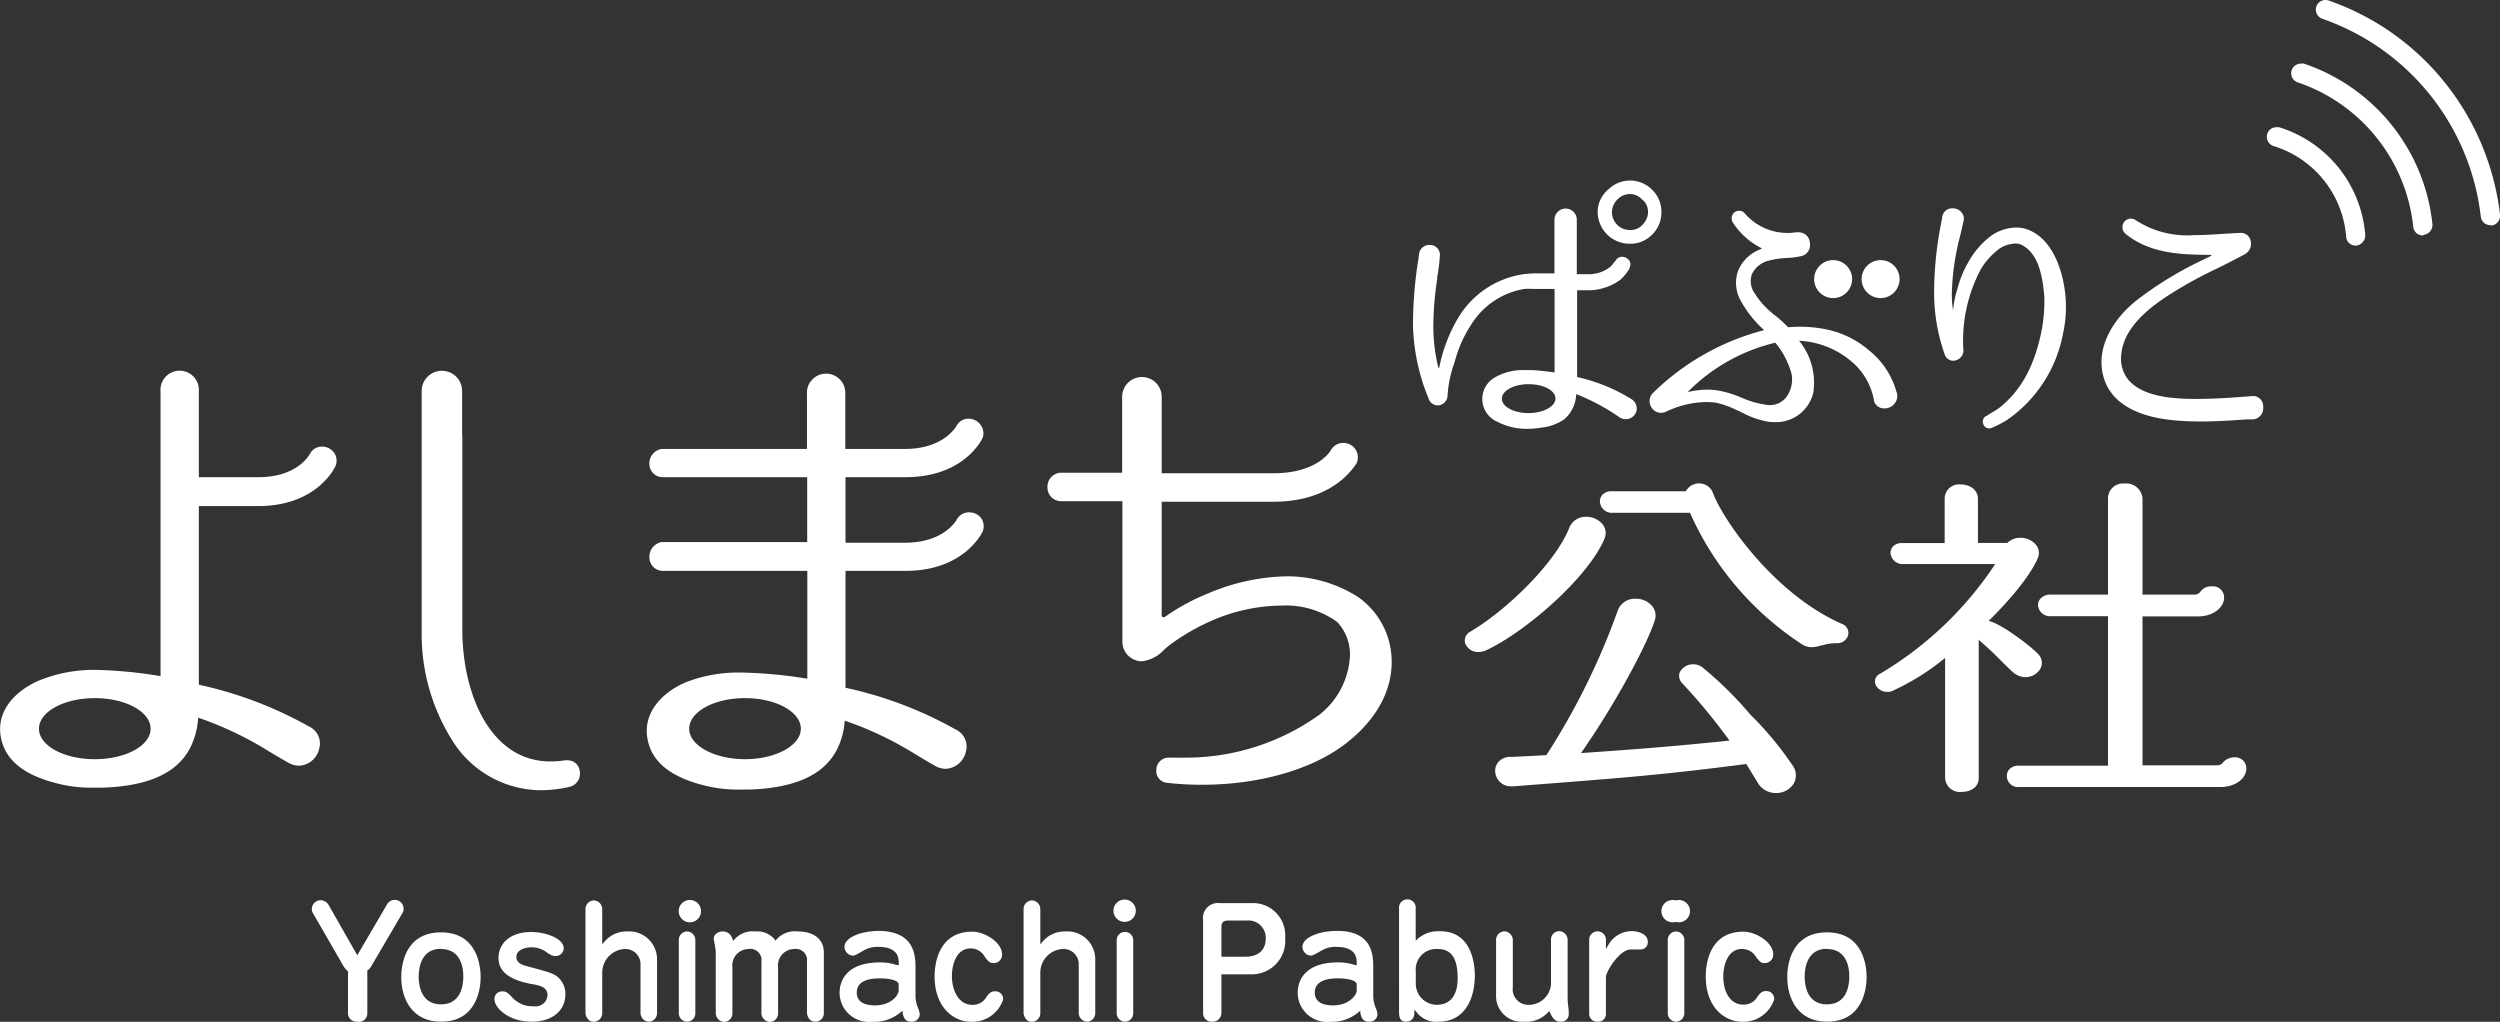 <svg xmlns="http://www.w3.org/2000/svg" viewBox="0 0 223.92 91.52"><rect x="0" y="0" width="223.92" height="91.52" fill="#333333" stroke="none"/><defs><style>.cls-1{fill:#fff;}</style></defs><g id="レイヤー_2" data-name="レイヤー 2"><g id="レイアウト"><path class="cls-1" d="M32,91.51a.76.76,0,0,1-.83-.75V87a2,2,0,0,1-.52-.67L28,81.74a.67.67,0,0,1-.07-.31.8.8,0,0,1,.83-.8.87.87,0,0,1,.66.4L32,85.56,34.67,81a.79.79,0,0,1,.68-.4.81.81,0,0,1,.6.26.85.85,0,0,1,.2.61.86.86,0,0,1-.07.25l-2.66,4.54c-.27.46-.29.51-.52.66l0,3.81A.75.75,0,0,1,32,91.51Z"/><path class="cls-1" d="M39.5,91.51c-2.63,0-3.56-2.09-3.56-4,0-.94.26-4,3.56-4s3.55,3.1,3.55,4S42.79,91.51,39.5,91.51Zm0-6.53c-1.8,0-2,1.74-2,2.49s.2,2.49,2,2.49,2-1.74,2-2.49S41.31,85,39.5,85Z"/><path class="cls-1" d="M47.58,91.51c-2,0-3.29-1.23-3.29-2a.67.67,0,0,1,.73-.71c.22,0,.35,0,.81.48a2.46,2.46,0,0,0,2,.85,1.06,1.06,0,0,0,1.21-1c0-.74-.75-.88-1.47-1-2-.38-2.92-1.14-2.92-2.33s.92-2.32,2.93-2.32c1.37,0,2.91.61,2.91,1.44a.71.71,0,0,1-.72.71c-.18,0-.31,0-.76-.3a2.24,2.24,0,0,0-1.4-.48c-.51,0-1.36.19-1.36.87,0,.52.52.71.91.81,2.16.58,2.37.64,2.82,1a2,2,0,0,1,.66,1.56C50.64,90.19,49.84,91.51,47.58,91.51Z"/><path class="cls-1" d="M58.09,91.51a.79.79,0,0,1-.72-.79V86.44A1.36,1.36,0,0,0,55.94,85a2.13,2.13,0,0,0-2,2.12v3.62a.77.77,0,0,1-.77.78c-.55,0-.73-.59-.73-.79V81.43a.77.77,0,0,1,.78-.78.78.78,0,0,1,.72.77v3.16l.2-.23a2.55,2.55,0,0,1,2-.92,2.5,2.5,0,0,1,2.71,2.47v4.83A.76.76,0,0,1,58.09,91.51Z"/><path class="cls-1" d="M61.51,91.51a.76.76,0,0,1-.71-.77V84.21a.75.75,0,0,1,.76-.78.76.76,0,0,1,.72.78v6.53A.75.75,0,0,1,61.51,91.51Zm0-8.94a1,1,0,0,1,0-1.92,1,1,0,1,1,0,1.92Z"/><path class="cls-1" d="M73,91.51c-.55,0-.72-.58-.72-.79v-4.6A1,1,0,0,0,71.15,85a1.47,1.47,0,0,0-1.46,1.64v4.11a.75.75,0,0,1-.76.78.8.8,0,0,1-.73-.79v-4.6A1,1,0,0,0,67.05,85a1.47,1.47,0,0,0-1.45,1.64v4.11a.76.76,0,0,1-.76.78.8.8,0,0,1-.73-.79V85.26A6.75,6.75,0,0,0,64,84.5l-.06-.31a.59.59,0,0,1,.12-.48.9.9,0,0,1,.67-.28.87.87,0,0,1,.87.67l.07.17.12-.13a2.15,2.15,0,0,1,1.88-.71,2,2,0,0,1,1.71.71l.08.11.09-.1a2.19,2.19,0,0,1,1.94-.72c1.42,0,2.3.72,2.3,1.87v5.43A.75.75,0,0,1,73,91.51Z"/><path class="cls-1" d="M78.11,91.52A2.63,2.63,0,0,1,75.2,88.9c0-.63.26-2.7,3.62-2.7a4.93,4.93,0,0,1,1.52.24l.16,0v-.16c0-.41,0-1.47-1.83-1.47a2.44,2.44,0,0,0-1.34.34c-.72.41-.78.44-.95.44a.79.79,0,0,1-.74-.8c0-.78,1.4-1.41,3.12-1.41C82,83.43,82,85.69,82,86.77V89.2a2.88,2.88,0,0,0,.25,1.14,1.81,1.81,0,0,1,.13.54.7.7,0,0,1-.76.63c-.56,0-.69-.37-.78-.8l0-.19-.15.13A3.7,3.7,0,0,1,78.11,91.52Zm.69-3.89c-1.37,0-2.06.43-2.06,1.28,0,.52.28,1.14,1.65,1.14s2.1-.87,2.1-1.35v-.53C80.49,87.8,79.64,87.63,78.8,87.63Z"/><path class="cls-1" d="M87,91.52c-1.58,0-3.29-1.27-3.29-4.07,0-.94.25-4,3.37-4,1.18,0,2.67,1,2.67,2a.74.74,0,0,1-.77.81c-.22,0-.37,0-.77-.56a1.43,1.43,0,0,0-1.3-.75c-1.14,0-1.65,1.25-1.65,2.49S85.85,90,87.08,90a1.38,1.38,0,0,0,1.28-.72c.28-.38.46-.49.76-.49a.69.69,0,0,1,.73.74A2.91,2.91,0,0,1,87,91.52Z"/><path class="cls-1" d="M97.34,91.51a.79.79,0,0,1-.72-.79V86.44A1.36,1.36,0,0,0,95.18,85a2.12,2.12,0,0,0-2,2.12v3.62a.77.77,0,0,1-.77.78c-.55,0-.73-.59-.73-.79V81.43a.77.77,0,0,1,.78-.78.78.78,0,0,1,.72.77v3.16l.2-.23a2.54,2.54,0,0,1,2-.92A2.5,2.5,0,0,1,98.1,85.9v4.83A.76.76,0,0,1,97.34,91.51Z"/><path class="cls-1" d="M100.73,91.51a.76.76,0,0,1-.71-.77V84.21a.74.74,0,1,1,1.48,0v6.53A.75.75,0,0,1,100.73,91.51Zm0-8.94a1,1,0,1,1,1-1A1,1,0,0,1,100.76,82.57Z"/><path class="cls-1" d="M108.56,91.51a.75.75,0,0,1-.8-.75V82.43a1.34,1.34,0,0,1,1.49-1.54h2.86a2.89,2.89,0,0,1,3,3.11,3,3,0,0,1-3,3.27H109.4v3.46A.79.79,0,0,1,108.56,91.51Zm1.6-9.06c-.44,0-.76,0-.76.64v2.6h2.16c1.15,0,1.81-.6,1.81-1.63a1.55,1.55,0,0,0-1.7-1.61Z"/><path class="cls-1" d="M119.14,91.52a2.63,2.63,0,0,1-2.91-2.62c0-.63.26-2.7,3.61-2.7a4.55,4.55,0,0,1,1.53.24l.15,0v-.16c0-.41,0-1.47-1.82-1.47a2.45,2.45,0,0,0-1.35.34c-.72.41-.78.44-.95.44a.79.79,0,0,1-.74-.8c0-.78,1.4-1.41,3.12-1.41,3.22,0,3.22,2.26,3.22,3.34V89.2a2.88,2.88,0,0,0,.25,1.14,1.81,1.81,0,0,1,.13.54.7.7,0,0,1-.77.63c-.55,0-.68-.37-.77-.8l0-.19-.15.13A3.7,3.7,0,0,1,119.14,91.52Zm.69-3.89c-1.37,0-2.07.43-2.07,1.28,0,.52.29,1.14,1.65,1.14s2.11-.87,2.11-1.35v-.53C121.52,87.8,120.67,87.63,119.83,87.63Z"/><path class="cls-1" d="M128.86,91.51a2.2,2.2,0,0,1-2-.88l-.18-.2,0,.26c0,.55-.3.82-.76.82s-.61-.33-.61-.83V81.39a.75.75,0,1,1,1.49,0v2.87l.19-.18a2.8,2.8,0,0,1,2-.67c2.89,0,3.11,3.06,3.11,4C132.08,89.4,131.24,91.51,128.86,91.51ZM128.74,85a1.83,1.83,0,0,0-1.93,2v1a1.9,1.9,0,0,0,1.86,2c1.24,0,1.89-.84,1.89-2.41C130.56,85.26,129.52,85,128.74,85Z"/><path class="cls-1" d="M139.75,91.51c-.51,0-.74-.42-.91-.8l-.07-.15-.12.12a2.67,2.67,0,0,1-2.19.83A2.29,2.29,0,0,1,134,89.2v-5a.76.76,0,0,1,.76-.78.79.79,0,0,1,.74.79v4.21A1.39,1.39,0,0,0,136.92,90a2,2,0,0,0,2-1.82v-4a.75.75,0,0,1,.76-.78.79.79,0,0,1,.73.79v5.12c0,.13,0,.47.05.79s.05.59.05.7A.67.67,0,0,1,139.75,91.51Z"/><path class="cls-1" d="M143.1,91.51a.7.7,0,0,1-.76-.7V84.13a.75.75,0,0,1,1.5.08V85l.21-.35a2.41,2.41,0,0,1,2.1-1.25c.58,0,1.44.25,1.44.95a.64.64,0,0,1-.66.69l-.45,0-.42,0c-1,0-2.22,2-2.22,2.46v3.41A.69.69,0,0,1,143.1,91.51Z"/><path class="cls-1" d="M150.09,91.51a.76.76,0,0,1-.71-.77V84.21a.75.75,0,0,1,.76-.78.76.76,0,0,1,.72.78v6.53A.75.75,0,0,1,150.09,91.51Zm0-8.94a1,1,0,1,1,0-1.92,1,1,0,1,1,0,1.92Z"/><path class="cls-1" d="M156.07,91.52c-1.58,0-3.29-1.27-3.29-4.07,0-.94.24-4,3.37-4,1.18,0,2.67,1,2.67,2a.75.75,0,0,1-.77.81c-.22,0-.37,0-.77-.56A1.43,1.43,0,0,0,156,85c-1.14,0-1.65,1.25-1.65,2.49s.56,2.49,1.78,2.49a1.4,1.4,0,0,0,1.29-.72c.27-.38.46-.49.76-.49a.69.69,0,0,1,.73.74A2.91,2.91,0,0,1,156.07,91.52Z"/><path class="cls-1" d="M163.64,91.51c-2.62,0-3.56-2.09-3.56-4,0-.94.26-4,3.56-4s3.55,3.1,3.55,4S166.93,91.51,163.64,91.51Zm0-6.53c-1.8,0-2,1.74-2,2.49s.19,2.49,2,2.49,2-1.74,2-2.49S165.45,85,163.64,85Z"/><path class="cls-1" d="M41.39,38.94l0-3.92a1.81,1.81,0,1,0-3.62,0v4h0V56.59a17.8,17.8,0,0,0,2.68,9.63,9.4,9.4,0,0,0,8,4.56,11.73,11.73,0,0,0,2.63-.32,1.21,1.21,0,0,0,.85-1.36,1.08,1.08,0,0,0-1.07-1,1,1,0,0,0-.25,0,8.53,8.53,0,0,1-1.31.1h0c-5.43,0-7.89-6.12-7.89-11.81l0-17.36Z"/><path class="cls-1" d="M121.65,53.48a11.81,11.81,0,0,0-6.45-1.86,18.74,18.74,0,0,0-6.94,1.51,19.06,19.06,0,0,0-3.93,2.13c-.09.07-.28,0-.28-.11,0-.76,0-1.49,0-2.21,0-.49,0-4.16,0-8h10c4.67,0,6.71-2.33,7.38-3.34a.36.36,0,0,0,.07-.1,1.28,1.28,0,0,0-.07-1.22,1.33,1.33,0,0,0-1.12-.61,1.29,1.29,0,0,0-1.12.67s-1.13,2.05-5.14,2.05h-10c0-3.66,0-6.85,0-6.85a1.77,1.77,0,1,0-3.54,0v6.8H95.09a1.25,1.25,0,0,0-1.27,1.29,1.22,1.22,0,0,0,1.27,1.26h5.44V57.47a1.76,1.76,0,0,0,1.76,1.76,3.24,3.24,0,0,0,2-1.06c.19-.16.36-.32.53-.44a19.53,19.53,0,0,1,4.39-2.42,16,16,0,0,1,5.56-1.07,7.84,7.84,0,0,1,5,1.47,4.24,4.24,0,0,1,1.14,3.12A7.19,7.19,0,0,1,118.2,64a20.52,20.52,0,0,1-12.26,3.86c-.39,0-.78,0-1.16,0a1.11,1.11,0,0,0-1.21,1.1,1.06,1.06,0,0,0,1,1.16,28.14,28.14,0,0,0,3.07.17c5,0,9.64-1.29,12.67-3.52,2.81-2.08,4.36-4.74,4.34-7.51A7.08,7.08,0,0,0,121.65,53.48Z"/><path class="cls-1" d="M165,55.89c-6.22-2.72-10.82-9.56-11.61-11.83A1.34,1.34,0,0,0,151,44h-6.66a1.11,1.11,0,0,0-.78.28.91.91,0,0,0-.26.65,1.07,1.07,0,0,0,1.15,1h6.92a27.3,27.3,0,0,0,10,11.76,1.66,1.66,0,0,0,.93.28,2.92,2.92,0,0,0,.83-.17l.11,0a4.11,4.11,0,0,1,1.19-.19h.11a1,1,0,0,0,1-.74A.86.86,0,0,0,165,55.89Z"/><path class="cls-1" d="M143.69,48.3a1.29,1.29,0,0,0-.08-1.25,1.86,1.86,0,0,0-1.54-.76,1.56,1.56,0,0,0-1.52,1c-1.26,3.16-5.6,7.36-8.86,9.29a.9.9,0,0,0-.47,1,1.23,1.23,0,0,0,1.18.82,2,2,0,0,0,.62-.11C136.62,56.63,142.18,51.79,143.69,48.3Z"/><path class="cls-1" d="M156.77,64a32.32,32.32,0,0,0-4.28-4.22,1.3,1.3,0,0,0-.83-.28,1.32,1.32,0,0,0-1.21.72.93.93,0,0,0,.25,1,55.4,55.4,0,0,1,4.21,5.11c-3.71.4-8.18.78-13.3,1.12,3.44-4.94,6.08-10.14,6.61-11.9a1.33,1.33,0,0,0-.22-1.24,1.86,1.86,0,0,0-1.49-.68,1.62,1.62,0,0,0-1.59,1,62.73,62.73,0,0,1-6.41,13l-.95.06c-1.19.06-1.9.1-2.29.1a1.44,1.44,0,0,0-1,.39,1.22,1.22,0,0,0-.35.88,1.4,1.4,0,0,0,1.47,1.37h.16c9.71-.75,13.17-1,20.86-2l1.15,1.87a1.9,1.9,0,0,0,1.53.73,1.83,1.83,0,0,0,1.59-.88,1.51,1.51,0,0,0-.12-1.59A30,30,0,0,0,156.77,64Z"/><path class="cls-1" d="M182.52,50a1.16,1.16,0,0,0-.12-1.15,1.78,1.78,0,0,0-1.43-.68,1.64,1.64,0,0,0-1.18.46h-2.63V44.68c0-.76-.65-1.29-1.57-1.29a1.28,1.28,0,0,0-1.41,1.25v4h-3.81a1.09,1.09,0,0,0-.78.27.82.82,0,0,0-.26.61,1.08,1.08,0,0,0,1.18,1h8.2a31.81,31.81,0,0,1-10.32,9.83.77.77,0,0,0-.43.9,1.14,1.14,0,0,0,1.1.72,1,1,0,0,0,.55-.14,21.48,21.48,0,0,0,4.61-2.9V69.68a1.32,1.32,0,0,0,1.48,1.25c.77,0,1.53-.39,1.53-1.25V56.46C179.14,54.7,181.65,52,182.52,50Z"/><path class="cls-1" d="M200.12,67.83a1.36,1.36,0,0,0-1,.45l0,0a.64.64,0,0,1-.54.27H191.9V55.21h5c1.27,0,2.31-.76,2.31-1.69a1,1,0,0,0-1.11-1,1.14,1.14,0,0,0-1,.46.67.67,0,0,1-.56.28H191.9v-8.6a1.45,1.45,0,0,0-1.6-1.35,1.34,1.34,0,0,0-1.49,1.29v8.66h-5.15a1.18,1.18,0,0,0-.83.29.84.84,0,0,0-.29.64,1.07,1.07,0,0,0,1.19,1h5.08V68.58h-8a1.09,1.09,0,0,0-.79.28.85.85,0,0,0-.27.63,1,1,0,0,0,1.14,1h18c1.3,0,2.31-.73,2.31-1.68A1,1,0,0,0,200.12,67.83Z"/><path class="cls-1" d="M179.52,59.47c.55.53.74.72.83.78h0a1.69,1.69,0,0,0,1.06.4,1.53,1.53,0,0,0,1.38-.83,1.11,1.11,0,0,0-.26-1.26c-.57-.62-3.6-3-4.73-3a1.12,1.12,0,0,0-1.08.64.8.8,0,0,0,.31.94c.4.33,1.3,1.14,1.67,1.51l0,0h0Z"/><path class="cls-1" d="M30,41.84c-.19.38-1.88,3.49-6.89,3.49H17.81v16a35.35,35.35,0,0,1,9.85,3.73,1.68,1.68,0,0,1,.93,2,1.93,1.93,0,0,1-1.81,1.52,1.9,1.9,0,0,1-.85-.21c-.69-.38-1.29-.74-1.87-1.09a30.77,30.77,0,0,0-6.31-3,6.94,6.94,0,0,1-.67,2.61c-1.14,2.32-3.73,3.52-7.9,3.66H8.36a12.14,12.14,0,0,1-3.12-.35c-2.77-.67-4.41-1.83-5-3.55-.92-2.75,1.07-4.75,3.24-5.69A13,13,0,0,1,8.54,60a40,40,0,0,1,5.84.56V35.09A1.72,1.72,0,1,1,17.81,35v7.74h5.34c3.49,0,4.55-2,4.59-2.05A1.21,1.21,0,0,1,28.85,40a1.33,1.33,0,0,1,1.11.6A1.23,1.23,0,0,1,30,41.84ZM8.49,62.53c-2.78,0-5,1.23-5,2.74S5.71,68,8.49,68s5-1.22,5-2.73S11.27,62.53,8.49,62.53Z"/><path class="cls-1" d="M87.88,46.41A1.25,1.25,0,0,1,88,47.64c-.19.37-1.87,3.49-6.89,3.49H75.73V61.6a35.35,35.35,0,0,1,9.85,3.73,1.68,1.68,0,0,1,.93,2,1.94,1.94,0,0,1-1.81,1.53,1.9,1.9,0,0,1-.85-.21c-.69-.39-1.29-.75-1.87-1.1a30.63,30.63,0,0,0-6.32-3A6.64,6.64,0,0,1,75,67.06c-1.14,2.32-3.73,3.52-7.9,3.66l-.81,0a12.22,12.22,0,0,1-3.13-.35c-2.77-.68-4.41-1.84-5-3.55-.92-2.76,1.07-4.76,3.24-5.7a13,13,0,0,1,5.07-.88,41.37,41.37,0,0,1,5.84.55V51.13H59.43A1.2,1.2,0,0,1,58.17,50a1.33,1.33,0,0,1,1.11-1.45H65.4l6.9,0V42.74H59.43a1.19,1.19,0,0,1-1.26-1.1,1.3,1.3,0,0,1,1.11-1.43h13V35.34a1.72,1.72,0,1,1,3.43-.05v4.92l5.34,0c3.49,0,4.55-2,4.59-2a1.22,1.22,0,0,1,1.11-.71,1.34,1.34,0,0,1,1.11.6A1.23,1.23,0,0,1,88,39.25c-.19.38-1.87,3.49-6.89,3.49H75.73v5.87l5.34,0c3.49,0,4.55-2,4.59-2a1.22,1.22,0,0,1,1.11-.72A1.34,1.34,0,0,1,87.88,46.41ZM66.73,62.53c-2.78,0-5,1.23-5,2.74S64,68,66.73,68s5-1.22,5-2.73S69.51,62.53,66.73,62.53Z"/><path class="cls-1" d="M217,21.09a.86.86,0,0,1-.85-.78A15.36,15.36,0,0,0,205.81,7.38a.86.86,0,0,1-.27-1.49.89.89,0,0,1,.54-.19.72.72,0,0,1,.28,0,17.06,17.06,0,0,1,11.51,14.39.89.89,0,0,1-.77.94Z"/><path class="cls-1" d="M211,22a.89.89,0,0,1-.57-.21.84.84,0,0,1-.29-.59,9.25,9.25,0,0,0-6.5-8.12.87.87,0,0,1-.29-1.5.86.86,0,0,1,.54-.18,1.15,1.15,0,0,1,.26,0,11,11,0,0,1,7.7,9.64.89.89,0,0,1-.2.62A.9.9,0,0,1,211,22Z"/><path class="cls-1" d="M223.06,20.17a.92.92,0,0,1-.55-.19.9.9,0,0,1-.31-.57A21.34,21.34,0,0,0,208,1.68a.88.88,0,0,1-.53-1.1.83.83,0,0,1,.28-.39.87.87,0,0,1,.54-.19,1,1,0,0,1,.29.05A23,23,0,0,1,219,7.42a23.26,23.26,0,0,1,4.92,11.78.88.88,0,0,1-.76,1Z"/><path class="cls-1" d="M149.23,36.87a8.61,8.61,0,0,1,3.6-.86,7.55,7.55,0,0,1,.83.05,8,8,0,0,1,1.72.59l.31.14.4.19a7.59,7.59,0,0,0,2.17.77,4,4,0,0,0,.69.06,3.43,3.43,0,0,0,3.46-2.62,5.92,5.92,0,0,0-1.27-4.67,7.8,7.8,0,0,1,5.16,2.29,5.93,5.93,0,0,1,1.54,3l0,.08a.94.94,0,0,0,.92.69,1.15,1.15,0,0,0,1-.52,1.05,1.05,0,0,0,.09-1,7.17,7.17,0,0,0-2.4-3.64,8.48,8.48,0,0,0-3.74-1.89,11.73,11.73,0,0,0-3.5-.22l-.05,0a13,13,0,0,0-1.09-1,7.55,7.55,0,0,1-2-2.18,1.9,1.9,0,0,1-.16-1.56,2.24,2.24,0,0,1,1.5-1.22,7.29,7.29,0,0,1,1.59-.24,7.57,7.57,0,0,0,1.33-.17,1,1,0,0,0,.78-1.13,1,1,0,0,0-1-1,1.09,1.09,0,0,0-.26,0,5.05,5.05,0,0,1-4.62-1.75.67.67,0,0,0-1.07.21.69.69,0,0,0,.07.69,6.49,6.49,0,0,0,2.53,2.26.07.07,0,0,1,0,.08,3.49,3.49,0,0,0-2.07,1.92,3.26,3.26,0,0,0,.11,2.5,9.91,9.91,0,0,0,2.17,2.81l0,.05a22.12,22.12,0,0,0-9.94,5.64,1,1,0,0,0-.28.68,1.05,1.05,0,0,0,.28.74A1,1,0,0,0,149.23,36.87ZM159,30.68a7.45,7.45,0,0,1,1.46,2.78,2.68,2.68,0,0,1-.45,2.09,1.81,1.81,0,0,1-1.49.73h-.14a8.37,8.37,0,0,1-2.3-.62,9.23,9.23,0,0,0-2.31-.7,5.93,5.93,0,0,0-.84-.06,7.71,7.71,0,0,0-1.77.22l0,0,0,0A16.25,16.25,0,0,1,159,30.7S159.06,30.7,159,30.68Z"/><path class="cls-1" d="M181.9,20.68a3,3,0,0,0-1.32-.3,4,4,0,0,0-2.25.75,7.37,7.37,0,0,0-2,2.3,9.1,9.1,0,0,0-1,2.42,9.45,9.45,0,0,0-.4,1.94,9.08,9.08,0,0,1-.09-2A22.2,22.2,0,0,1,175.6,21c.09-.41.19-.82.28-1.25a.85.85,0,0,0-.2-.74,1,1,0,0,0-.8-.35.89.89,0,0,0-.92.79l-.11.61a32.16,32.16,0,0,0-.61,5.7,16.6,16.6,0,0,0,.95,6,.8.8,0,0,0,.76.55.93.93,0,0,0,.91-.88,13.62,13.62,0,0,1,1.55-7.3,6.34,6.34,0,0,1,1.68-1.86,2.83,2.83,0,0,1,1.42-.46,1.25,1.25,0,0,1,.7.2c1.43.82,1.77,2.91,1.9,4.64a14.91,14.91,0,0,1-.2,2.72c-.63,3.34-1.86,5.62-3.89,7.2a6.53,6.53,0,0,1-.56.35c-.18.11-.36.22-.54.35l-.06,0a.6.6,0,0,0-.23.69.56.56,0,0,0,.54.41.57.57,0,0,0,.25-.06,9,9,0,0,0,1.37-.71,12.11,12.11,0,0,0,5-7.77,10.76,10.76,0,0,0,.22-3.16C184.84,24.5,184,21.68,181.9,20.68Z"/><path class="cls-1" d="M201.89,35.47h-.09c-1.61.13-3.32.26-5,.26-.59,0-1.15,0-1.67-.05-1.51-.09-3.51-.45-4.52-1.69a3,3,0,0,1-.61-2.24c.21-2.5,2.67-4.32,4.49-5.47a37.53,37.53,0,0,1,4.11-2.24c.81-.41,1.66-.83,2.48-1.28a1.06,1.06,0,0,0,.51-1.18.89.89,0,0,0-.88-.72h-.08l-1.44.08c-.88.06-1.78.12-2.69.12a8.43,8.43,0,0,1-5.24-1.36.75.75,0,0,0-1.12.41.76.76,0,0,0,.25.84c2.25,1.83,5.14,1.86,7.68,1.88,0,0,0,0,0,.07l-.49.25a32.32,32.32,0,0,0-6,3.59c-2.12,1.59-4,4.31-3.14,7.13s4.13,3.64,6.71,3.81c.62.05,1.27.07,2,.07,1.37,0,2.71-.09,4.14-.19l.53,0a1,1,0,0,0,.89-1.08A.93.93,0,0,0,201.89,35.47Z"/><path class="cls-1" d="M165.89,24.93a1.7,1.7,0,1,1-1.76-1.63A1.7,1.7,0,0,1,165.89,24.93Z"/><path class="cls-1" d="M170.14,24.93a1.7,1.7,0,1,1-1.76-1.63A1.7,1.7,0,0,1,170.14,24.93Z"/><path class="cls-1" d="M146,21.83a2.68,2.68,0,0,0,1.9-.74,2.77,2.77,0,0,0,.91-2.1,2.73,2.73,0,0,0-.74-1.9,2.78,2.78,0,0,0-2.07-.92,2.74,2.74,0,0,0-1.9.76,2.65,2.65,0,0,0-1,2.06A2.86,2.86,0,0,0,146,21.83Zm0-4.45a1.44,1.44,0,0,1,1.05.46,1.4,1.4,0,0,1,.56,1.15,1.58,1.58,0,0,1-.44,1.08,1.42,1.42,0,0,1-1.17.53,1.56,1.56,0,0,1-1.08-.4,1.58,1.58,0,0,1-.13-2.25A1.6,1.6,0,0,1,146,17.38Z"/><path class="cls-1" d="M146.59,36.76a1,1,0,0,1-1.5.64,19,19,0,0,0-3.91-2.1,3.16,3.16,0,0,1-1.05,2.24,4.41,4.41,0,0,1-2.09.76,6.9,6.9,0,0,1-1.25.11,5.71,5.71,0,0,1-2.71-.65,2.22,2.22,0,0,1-.25-3.92,5.07,5.07,0,0,1,2.79-.69h.7c.65.05,1.28.12,1.92.21V25.88h-1.9a6,6,0,0,0-.81,0A6.92,6.92,0,0,0,131.82,29a11.21,11.21,0,0,0-1.48,3.24l-.07.25a10.65,10.65,0,0,0-.62,3,.9.9,0,0,1-.87.82.85.85,0,0,1-.78-.51,18.28,18.28,0,0,1-1.44-6.6,37,37,0,0,1,.47-5.91l.07-.53a.92.92,0,0,1,.94-.82.89.89,0,0,1,.93.92,16.67,16.67,0,0,1-.24,1.95l0,.16a28.8,28.8,0,0,0-.34,3.66,15.49,15.49,0,0,0,.44,4.3.15.15,0,0,0,.08,0l0,0a13.87,13.87,0,0,1,1.8-4.63,8.19,8.19,0,0,1,5.61-3.72,7.83,7.83,0,0,1,1.27-.09h1.64l0-4.81a1,1,0,0,1,1-1,1,1,0,0,1,1,1v4.88h1a3.08,3.08,0,0,0,2-.66,2.35,2.35,0,0,0,.26-.29,1.64,1.64,0,0,1,.21-.25.64.64,0,0,1,.59-.36.8.8,0,0,1,.66.36.62.62,0,0,1,0,.62.64.64,0,0,1,0,.07,4.33,4.33,0,0,1-.81,1,4.87,4.87,0,0,1-2.88.95h-1v7.77a15.68,15.68,0,0,1,4.9,2A1,1,0,0,1,146.59,36.76Zm-9.68-2.35c-1.32,0-2.39.58-2.39,1.3S135.59,37,136.91,37s2.41-.59,2.41-1.31S138.24,34.41,136.91,34.41Z"/></g></g></svg>